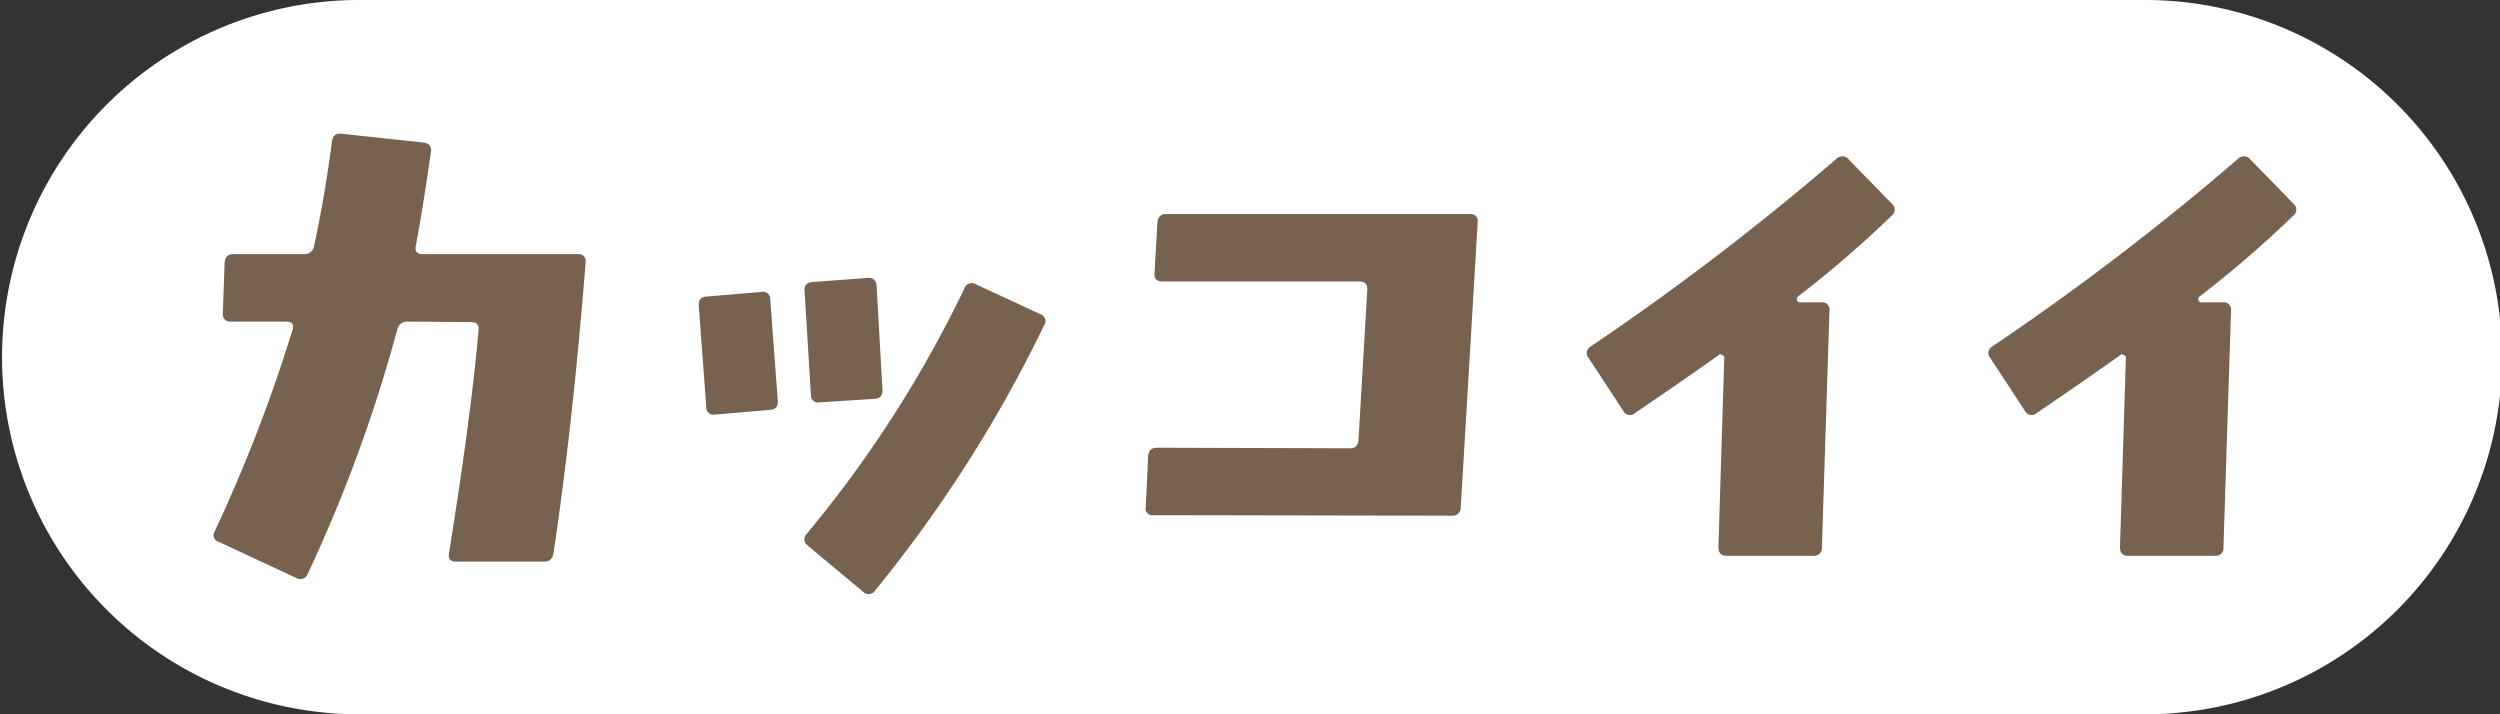 <svg xmlns="http://www.w3.org/2000/svg" viewBox="0 0 212.04 60.58">
  <rect x="0" y="0" width="212.04" height="60.58" fill="#333333" stroke="none"/>
  <defs>
    <style>
      .cls-1 {
        fill: #fff;
      }

      .cls-2 {
        fill: #76624e;
      }
    </style>
  </defs>
      <path class="cls-1" d="M30.292,0a30.292,30.292,0,0,0,0,60.583H181.75A30.292,30.292,0,1,0,181.75,0Z"/>
      <path class="cls-2" d="M177.828,5.364a.692.692,0,0,0-1.037-.05A222.623,222.623,0,0,1,155.935,21.24a.638.638,0,0,0-.146.987l2.907,4.435a.64.64,0,0,0,1.037.2q3.943-2.666,7.049-4.884a.542.542,0,0,1,.15-.1l.246.121a.212.212,0,0,1,.1.271l-.5,15.976c0,.492.232.741.691.741h7.345a.655.655,0,0,0,.741-.741l.641-20.065a.61.61,0,0,0-.691-.691h-1.824a.233.233,0,0,1-.246-.2.28.28,0,0,1,.1-.3,93.479,93.479,0,0,0,7.94-6.85.639.639,0,0,0,.05-.987Zm-34.067,0a.688.688,0,0,0-1.033-.05A223.089,223.089,0,0,1,121.871,21.24a.639.639,0,0,0-.15.987l2.91,4.435a.64.64,0,0,0,1.037.2q3.943-2.666,7.049-4.884a.574.574,0,0,1,.146-.1c.068.032.15.071.249.121a.214.214,0,0,1,.1.271l-.492,15.976c0,.492.228.741.691.741h7.345a.657.657,0,0,0,.741-.741l.641-20.065a.61.61,0,0,0-.691-.691h-1.824a.239.239,0,0,1-.249-.2.283.283,0,0,1,.1-.3,93.479,93.479,0,0,0,7.94-6.85.639.639,0,0,0,.046-.987ZM111.613,10H85.877c-.46,0-.709.246-.741.741l-.246,4.289c-.032.46.2.691.691.691h16.713q.689,0,.641.737l-.741,12.67c-.032.5-.278.741-.737.741l-16.368-.05c-.463,0-.709.246-.741.741l-.2,4.289a.563.563,0,0,0,.638.691l25.294.046a.7.7,0,0,0,.787-.737L112.3,10.739a.61.61,0,0,0-.691-.741M52.3,17.247a.611.611,0,0,0-.737-.641L46.876,17c-.463.036-.677.3-.641.791l.641,8.577a.609.609,0,0,0,.737.641l4.684-.4c.46-.032.673-.3.641-.787Zm22.875,1.232-5.421-2.515a.664.664,0,0,0-.987.346A100.7,100.7,0,0,1,55.4,37.116a.633.633,0,0,0,.05.983l4.734,3.947a.656.656,0,0,0,1.033-.15,113.815,113.815,0,0,0,14.3-22.434.627.627,0,0,0-.346-.983M61.32,16.111a.656.656,0,0,0-.787-.691l-4.634.346c-.5.036-.723.281-.691.741l.541,8.827a.608.608,0,0,0,.741.638l4.684-.3c.46-.032.673-.3.641-.787ZM35.994,13.4H22.829c-.492,0-.687-.228-.591-.691q.641-3.452,1.282-7.986c.068-.46-.146-.723-.641-.787l-6.9-.741c-.5-.064-.773.132-.841.591q-.641,4.83-1.528,8.923a.809.809,0,0,1-.887.691H6.757c-.46,0-.705.246-.737.741l-.15,4.289a.612.612,0,0,0,.691.691h4.684c.492,0,.673.228.541.687A131.033,131.033,0,0,1,5.179,36.916a.585.585,0,0,0,.346.887l6.558,3.056a.665.665,0,0,0,.987-.342,125.74,125.74,0,0,0,7.591-20.71.851.851,0,0,1,.891-.687l5.372.046c.46,0,.673.217.641.641q-.641,7.3-2.515,18.982c-.064.459.132.691.591.691h7.495q.689,0,.791-.791,1.624-10.841,2.711-24.55c.032-.5-.182-.741-.641-.741" transform="translate(13.03 8.154)"/>
</svg>
